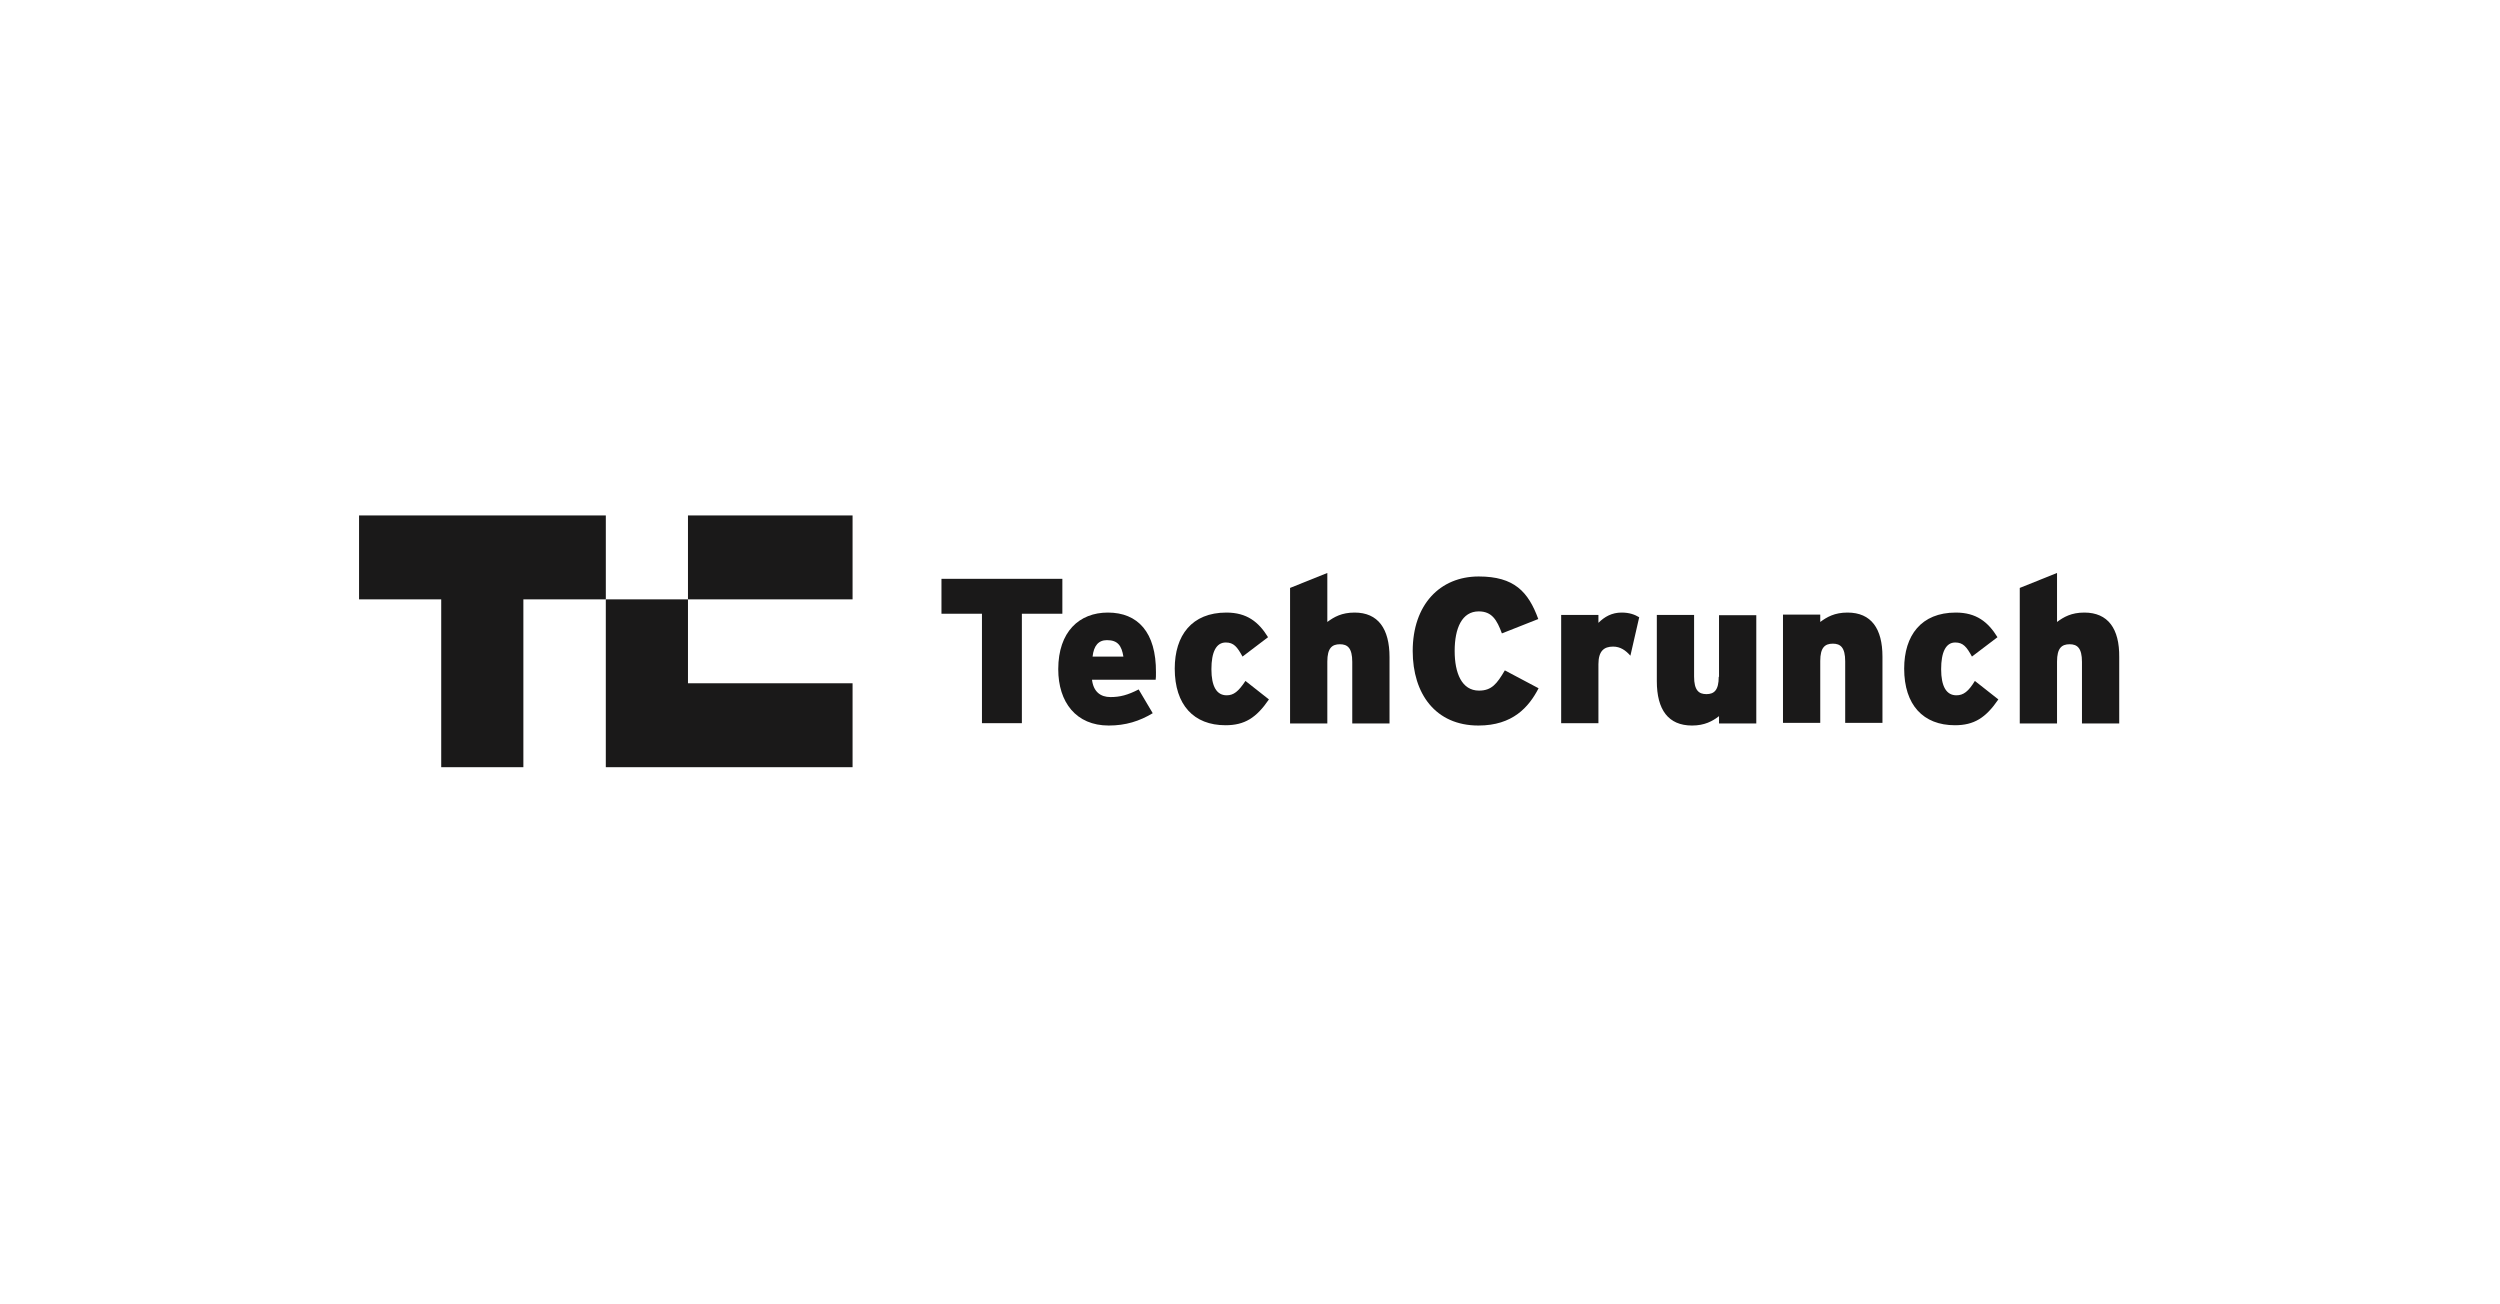 <?xml version="1.0"?>
<svg xmlns="http://www.w3.org/2000/svg" width="230" height="120" viewBox="0 0 230 120" fill="none" id="techcrunch"><g clip-path="url(#clip0_49_873)"><path d="M63.293 55.141H78.436V47.421H63.293V55.141Z" fill="#1A1919"/><path d="M33.033 47.421V55.141H40.592V70.582H48.15V55.141H55.735V47.421H33.033Z" fill="#1A1919"/><path d="M55.734 70.582H78.436V62.861H63.293V55.141H55.734V70.582Z" fill="#1A1919"/><path d="M97.737 53.252H86.615V56.464H90.34V66.532H94.012V56.464H97.737V53.252Z" fill="#1A1919"/><path d="M101.921 56.356C99.303 56.356 97.359 58.111 97.359 61.566C97.359 64.616 99.006 66.749 102.002 66.749C103.568 66.749 104.837 66.344 106.051 65.615L104.756 63.428C103.757 63.941 103.055 64.13 102.164 64.13C101.246 64.13 100.599 63.644 100.464 62.538H106.321C106.348 62.376 106.348 62.16 106.348 61.863C106.375 58.164 104.675 56.356 101.921 56.356ZM100.518 60.405C100.626 59.406 101.058 58.893 101.84 58.893C102.839 58.893 103.19 59.406 103.352 60.405H100.518Z" fill="#1A1919"/><path d="M112.854 63.968C111.936 63.968 111.45 63.158 111.45 61.566C111.45 60 111.882 59.109 112.773 59.109C113.502 59.109 113.826 59.514 114.312 60.405L116.66 58.623C115.796 57.22 114.717 56.356 112.827 56.356C109.642 56.356 108.076 58.462 108.076 61.512C108.076 64.859 109.831 66.722 112.746 66.722C114.501 66.722 115.58 66.047 116.741 64.346L114.582 62.645C113.934 63.617 113.502 63.968 112.854 63.968Z" fill="#1A1919"/><path d="M124.624 56.356C123.436 56.356 122.735 56.761 122.114 57.22V52.712L118.686 54.089V66.56H122.114V60.864C122.114 59.622 122.546 59.271 123.275 59.271C123.976 59.271 124.408 59.622 124.408 60.891V66.56H127.836V60.459C127.836 57.841 126.784 56.356 124.624 56.356Z" fill="#1A1919"/><path d="M136.069 63.536C134.477 63.536 133.829 61.917 133.829 59.892C133.829 57.787 134.504 56.248 136.042 56.248C137.257 56.248 137.716 57.031 138.175 58.273L141.522 56.95C140.604 54.439 139.309 53.036 136.042 53.036C132.479 53.036 129.969 55.627 129.969 59.892C129.969 63.833 132.074 66.749 136.015 66.749C139.174 66.749 140.658 65.048 141.549 63.32L138.445 61.674C137.716 62.915 137.23 63.536 136.069 63.536Z" fill="#1A1919"/><path d="M147.055 57.301V56.572H143.627V66.533H147.055V61.107C147.055 59.892 147.568 59.487 148.405 59.487C149.08 59.487 149.566 59.838 149.997 60.324L150.807 56.788C150.402 56.545 149.917 56.356 149.188 56.356C148.297 56.356 147.622 56.734 147.055 57.301Z" fill="#1A1919"/><path d="M158.123 62.267C158.123 63.509 157.692 63.86 156.99 63.86C156.288 63.86 155.856 63.509 155.856 62.24V56.572H152.428V62.672C152.428 65.291 153.48 66.749 155.667 66.749C156.828 66.749 157.557 66.344 158.15 65.885V66.559H161.579V56.599H158.15V62.267" fill="#1A1919"/><path d="M169.974 56.356C168.786 56.356 168.084 56.761 167.463 57.22V56.545H164.035V66.506H167.463V60.81C167.463 59.568 167.895 59.217 168.624 59.217C169.326 59.217 169.758 59.568 169.758 60.837V66.506H173.186V60.405C173.186 57.841 172.16 56.356 169.974 56.356Z" fill="#1A1919"/><path d="M179.989 63.968C179.071 63.968 178.585 63.158 178.585 61.566C178.585 60 179.017 59.109 179.881 59.109C180.609 59.109 180.933 59.514 181.419 60.405L183.768 58.623C182.904 57.22 181.824 56.356 179.935 56.356C176.749 56.356 175.184 58.462 175.184 61.512C175.184 64.859 176.938 66.722 179.854 66.722C181.608 66.722 182.688 66.047 183.849 64.346L181.689 62.645C181.095 63.617 180.636 63.968 179.989 63.968Z" fill="#1A1919"/><path d="M191.757 56.356C190.569 56.356 189.867 56.761 189.247 57.22V52.712L185.818 54.089V66.56H189.247V60.864C189.247 59.622 189.678 59.271 190.407 59.271C191.109 59.271 191.541 59.622 191.541 60.891V66.56H194.969V60.459C194.996 57.841 193.944 56.356 191.757 56.356Z" fill="#1A1919"/></g><defs><clipPath id="clip0_49_873"><rect width="229" height="120" fill="white" transform="translate(0.5)"/></clipPath></defs></svg>
